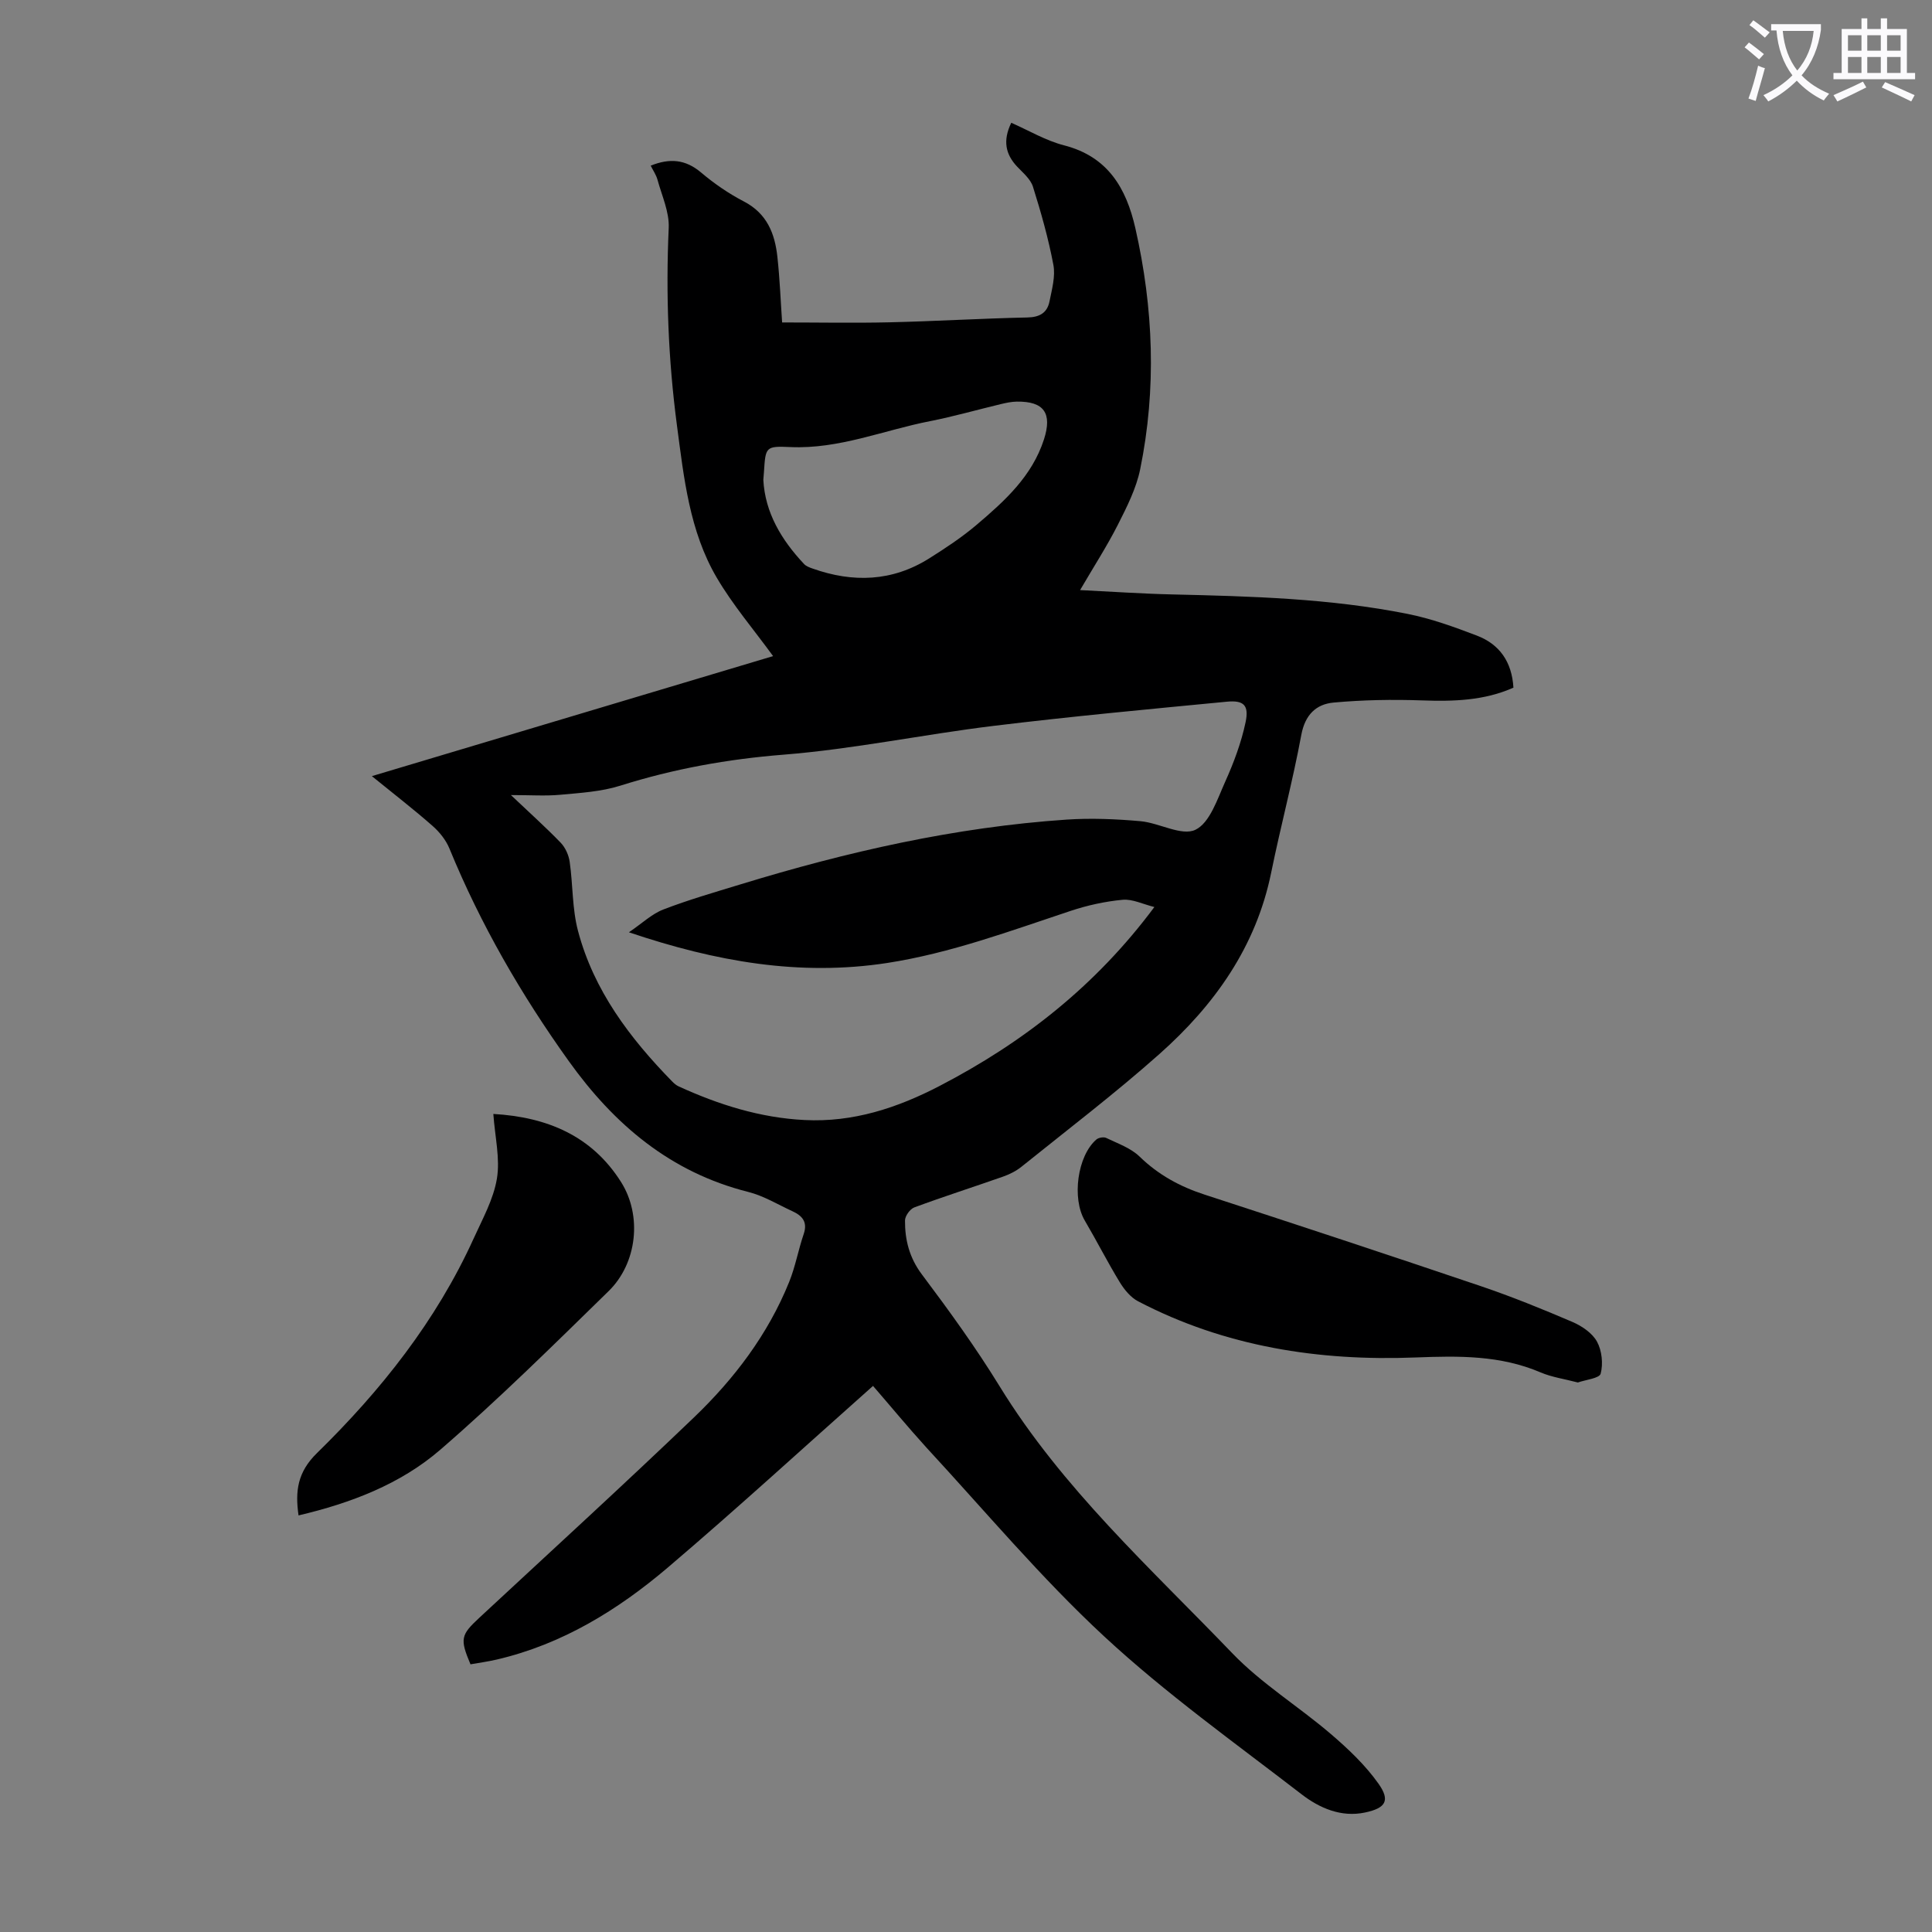 <svg enable-background="new 0 0 400 400" viewBox="0 0 400 400" xmlns="http://www.w3.org/2000/svg"><rect x="0" y="0" width="400" height="400" fill="#808080" stroke="none"/><path d="m362.1 8.8c1.1.8 2.1 1.6 3.1 2.4l-1 1.1c-1.3-1.1-2.3-2-3-2.5zm1.9 4.8c.5.2.9.4 1.4.5-.6 2.3-1.3 4.5-1.9 6.8l-1.5-.5c.8-2.1 1.4-4.3 2-6.8zm-1-9.4c1.3.9 2.4 1.8 3.4 2.5l-1 1.1c-1.4-1.2-2.4-2.1-3.2-2.6zm3.7 2.2v-1.4h10.3v1.2c-.5 3.6-1.8 6.8-4 9.4 1.5 1.6 3.4 2.8 5.7 3.8-.3.4-.7.8-1.1 1.4-2.3-1.1-4.1-2.5-5.6-4.1-1.6 1.6-3.6 3.1-5.9 4.3-.3-.5-.7-.9-1-1.3 2.4-1.1 4.4-2.5 6-4.1-1.9-2.5-3-5.6-3.3-9.3h-1.1zm8.8 0h-6.4c.3 3.3 1.3 6 3 8.2 2-2.3 3.1-5.1 3.4-8.2z" fill="#fbfafc"/><path d="m385.3 3.8h1.3v2.2h2.8v-2.2h1.3v2.2h4.1v9.1h1.7v1.3h-16.9v-1.3h1.7v-9.1h4.1v-2.2zm.4 13.1.7 1.2c-1.8.9-3.8 1.9-6 2.9-.2-.4-.5-.8-.8-1.3 2.3-1 4.3-1.9 6.1-2.8zm-3.1-6.4h2.8v-3.2h-2.8zm0 4.6h2.8v-3.3h-2.8zm4-4.6h2.8v-3.2h-2.8zm0 4.6h2.8v-3.3h-2.8zm3.7 1.9c2.1.9 4.1 1.8 6.1 2.7l-.7 1.3c-2.2-1.1-4.2-2-6.1-2.9zm3.2-9.7h-2.8v3.2h2.8zm-2.8 7.8h2.8v-3.3h-2.8z" fill="#fbfafc"/><g fill="#000001"><path d="m180.75 286.94c-14.3 12.7-28.15 25.4-42.45 37.57-10.37 8.82-21.89 15.91-35.4 19.07-1.83.43-3.7.68-5.49 1-2.22-5.26-2.02-6.07 1.82-9.63 14.84-13.79 29.8-27.45 44.42-41.46 8.36-8.01 15.35-17.21 19.74-28.08 1.29-3.19 1.89-6.65 3.01-9.92.85-2.5-.31-3.79-2.32-4.71-3.04-1.4-5.99-3.21-9.19-4.01-16.05-4.05-27.68-13.89-37.11-27.05-9.88-13.79-18.29-28.34-24.73-44.04-.72-1.76-2.06-3.43-3.5-4.69-3.85-3.39-7.92-6.53-12.56-10.3 28.3-8.47 55.99-16.75 83.07-24.85-3.95-5.43-8.31-10.53-11.66-16.23-5.67-9.66-6.81-20.71-8.25-31.57-1.79-13.56-2.32-27.17-1.7-40.85.15-3.29-1.42-6.67-2.32-9.97-.28-1.02-.92-1.94-1.41-2.92 3.93-1.59 7.2-1.31 10.41 1.4 2.72 2.3 5.72 4.37 8.88 6.01 4.78 2.48 6.42 6.64 6.94 11.47.51 4.64.68 9.32.98 13.58 7.59 0 14.93.14 22.27-.03 9.5-.22 18.99-.8 28.5-1 2.57-.05 4.12-.98 4.59-3.34.5-2.49 1.25-5.17.8-7.56-1.03-5.47-2.56-10.86-4.23-16.18-.5-1.58-2.06-2.87-3.28-4.16-2.41-2.57-2.99-5.38-1.21-9.07 3.65 1.6 7.15 3.7 10.93 4.67 9.07 2.33 12.87 8.84 14.76 17.14 3.76 16.57 4.41 33.25 1 49.93-.81 3.96-2.74 7.77-4.59 11.43-2.26 4.46-4.99 8.68-7.85 13.58 6.71.33 12.88.76 19.06.9 16.33.38 32.67.82 48.74 4.03 4.89.97 9.67 2.71 14.34 4.49s7.26 5.4 7.58 10.78c-6.05 2.7-12.41 2.87-18.94 2.64-6.09-.21-12.24-.11-18.3.45-3.62.33-5.91 2.54-6.68 6.7-1.77 9.55-4.29 18.96-6.23 28.48-3.13 15.4-11.75 27.46-23.15 37.59-9.19 8.17-19 15.64-28.59 23.36-1.1.88-2.45 1.55-3.79 2.02-6.11 2.15-12.29 4.12-18.36 6.37-.89.33-1.92 1.77-1.93 2.7-.02 4.04.9 7.72 3.5 11.18 5.64 7.51 11.17 15.15 16.08 23.14 12.98 21.14 31.24 37.65 48.18 55.28 6.05 6.3 13.73 11.01 20.42 16.74 3.6 3.08 7.13 6.43 9.85 10.27 2.47 3.49 1.52 5.06-2.78 5.97-4.95 1.05-9.44-.92-13.14-3.77-13.82-10.66-28.11-20.86-40.87-32.69-13.09-12.13-24.64-25.94-36.79-39.08-3.94-4.34-7.64-8.83-11.07-12.78zm-50.54-93.92c2.76-1.87 4.75-3.81 7.13-4.72 5.19-2 10.57-3.55 15.9-5.18 22.07-6.76 44.49-11.87 67.59-13.43 5.07-.34 10.23-.12 15.3.33 3.89.35 8.52 3.14 11.36 1.78 2.99-1.43 4.55-6.35 6.19-9.99 1.77-3.93 3.31-8.06 4.2-12.26.75-3.55-.37-4.61-3.89-4.27-16.12 1.55-32.25 3.05-48.32 5.01-14.52 1.77-28.92 4.8-43.48 5.96-11.58.92-22.72 2.93-33.75 6.41-3.96 1.25-8.27 1.5-12.46 1.89-3.05.28-6.14.06-10.2.06 3.94 3.74 7.24 6.69 10.31 9.87.97 1.01 1.66 2.57 1.86 3.97.68 4.75.5 9.69 1.72 14.28 3.26 12.34 10.74 22.22 19.52 31.2.38.39.84.78 1.33 1 8.29 3.79 16.87 6.5 26.06 6.96 10.05.51 19.18-2.5 27.94-7.05 17.29-8.98 32.31-20.69 44.48-37.05-2.41-.6-4.55-1.69-6.57-1.5-3.62.34-7.28 1.14-10.74 2.29-12.51 4.15-24.85 8.75-37.98 10.79-18.13 2.79-35.5-.27-53.5-6.35zm27.83-93.66c.36 6.75 3.72 12.41 8.44 17.42.43.46 1.13.71 1.75.93 8.36 2.97 16.5 2.71 24.15-2.1 3.4-2.14 6.79-4.38 9.84-6.97 5.8-4.93 11.45-10.03 13.92-17.66 1.74-5.4.05-7.92-5.65-7.83-1.1.02-2.22.26-3.3.52-4.89 1.17-9.73 2.56-14.66 3.53-9.61 1.88-18.82 5.81-28.89 5.36-5.13-.23-5.14-.04-5.47 5.13-.04.43-.07.87-.13 1.67z"/><path d="m326.68 286.23c-2.77-.73-5.37-1.09-7.7-2.08-8.37-3.58-16.96-3.45-25.91-3.1-19.98.78-39.43-2.22-57.44-11.63-1.53-.8-2.84-2.39-3.77-3.91-2.56-4.19-4.78-8.58-7.27-12.81-2.69-4.57-1.55-13.35 2.39-16.77.46-.4 1.54-.59 2.06-.33 2.38 1.15 5.07 2.08 6.9 3.86 3.88 3.77 8.33 6.2 13.42 7.86 19.1 6.22 38.17 12.51 57.19 18.95 6.44 2.18 12.77 4.75 19.02 7.43 1.95.84 4.1 2.3 5.07 4.07 1.02 1.86 1.3 4.59.76 6.63-.24.97-3.13 1.26-4.72 1.83z"/><path d="m102.14 230.63c11.14.64 20.4 4.53 26.44 14.09 4.4 6.95 3.35 16.8-2.57 22.59-11.42 11.16-22.79 22.41-34.85 32.84-8.25 7.13-18.51 11.05-29.35 13.6-.72-5.01-.23-8.95 3.81-12.9 13.24-12.95 24.69-27.37 32.43-44.4 1.84-4.06 4.12-8.14 4.83-12.43.69-4.15-.4-8.59-.74-13.39z"/></g></svg>